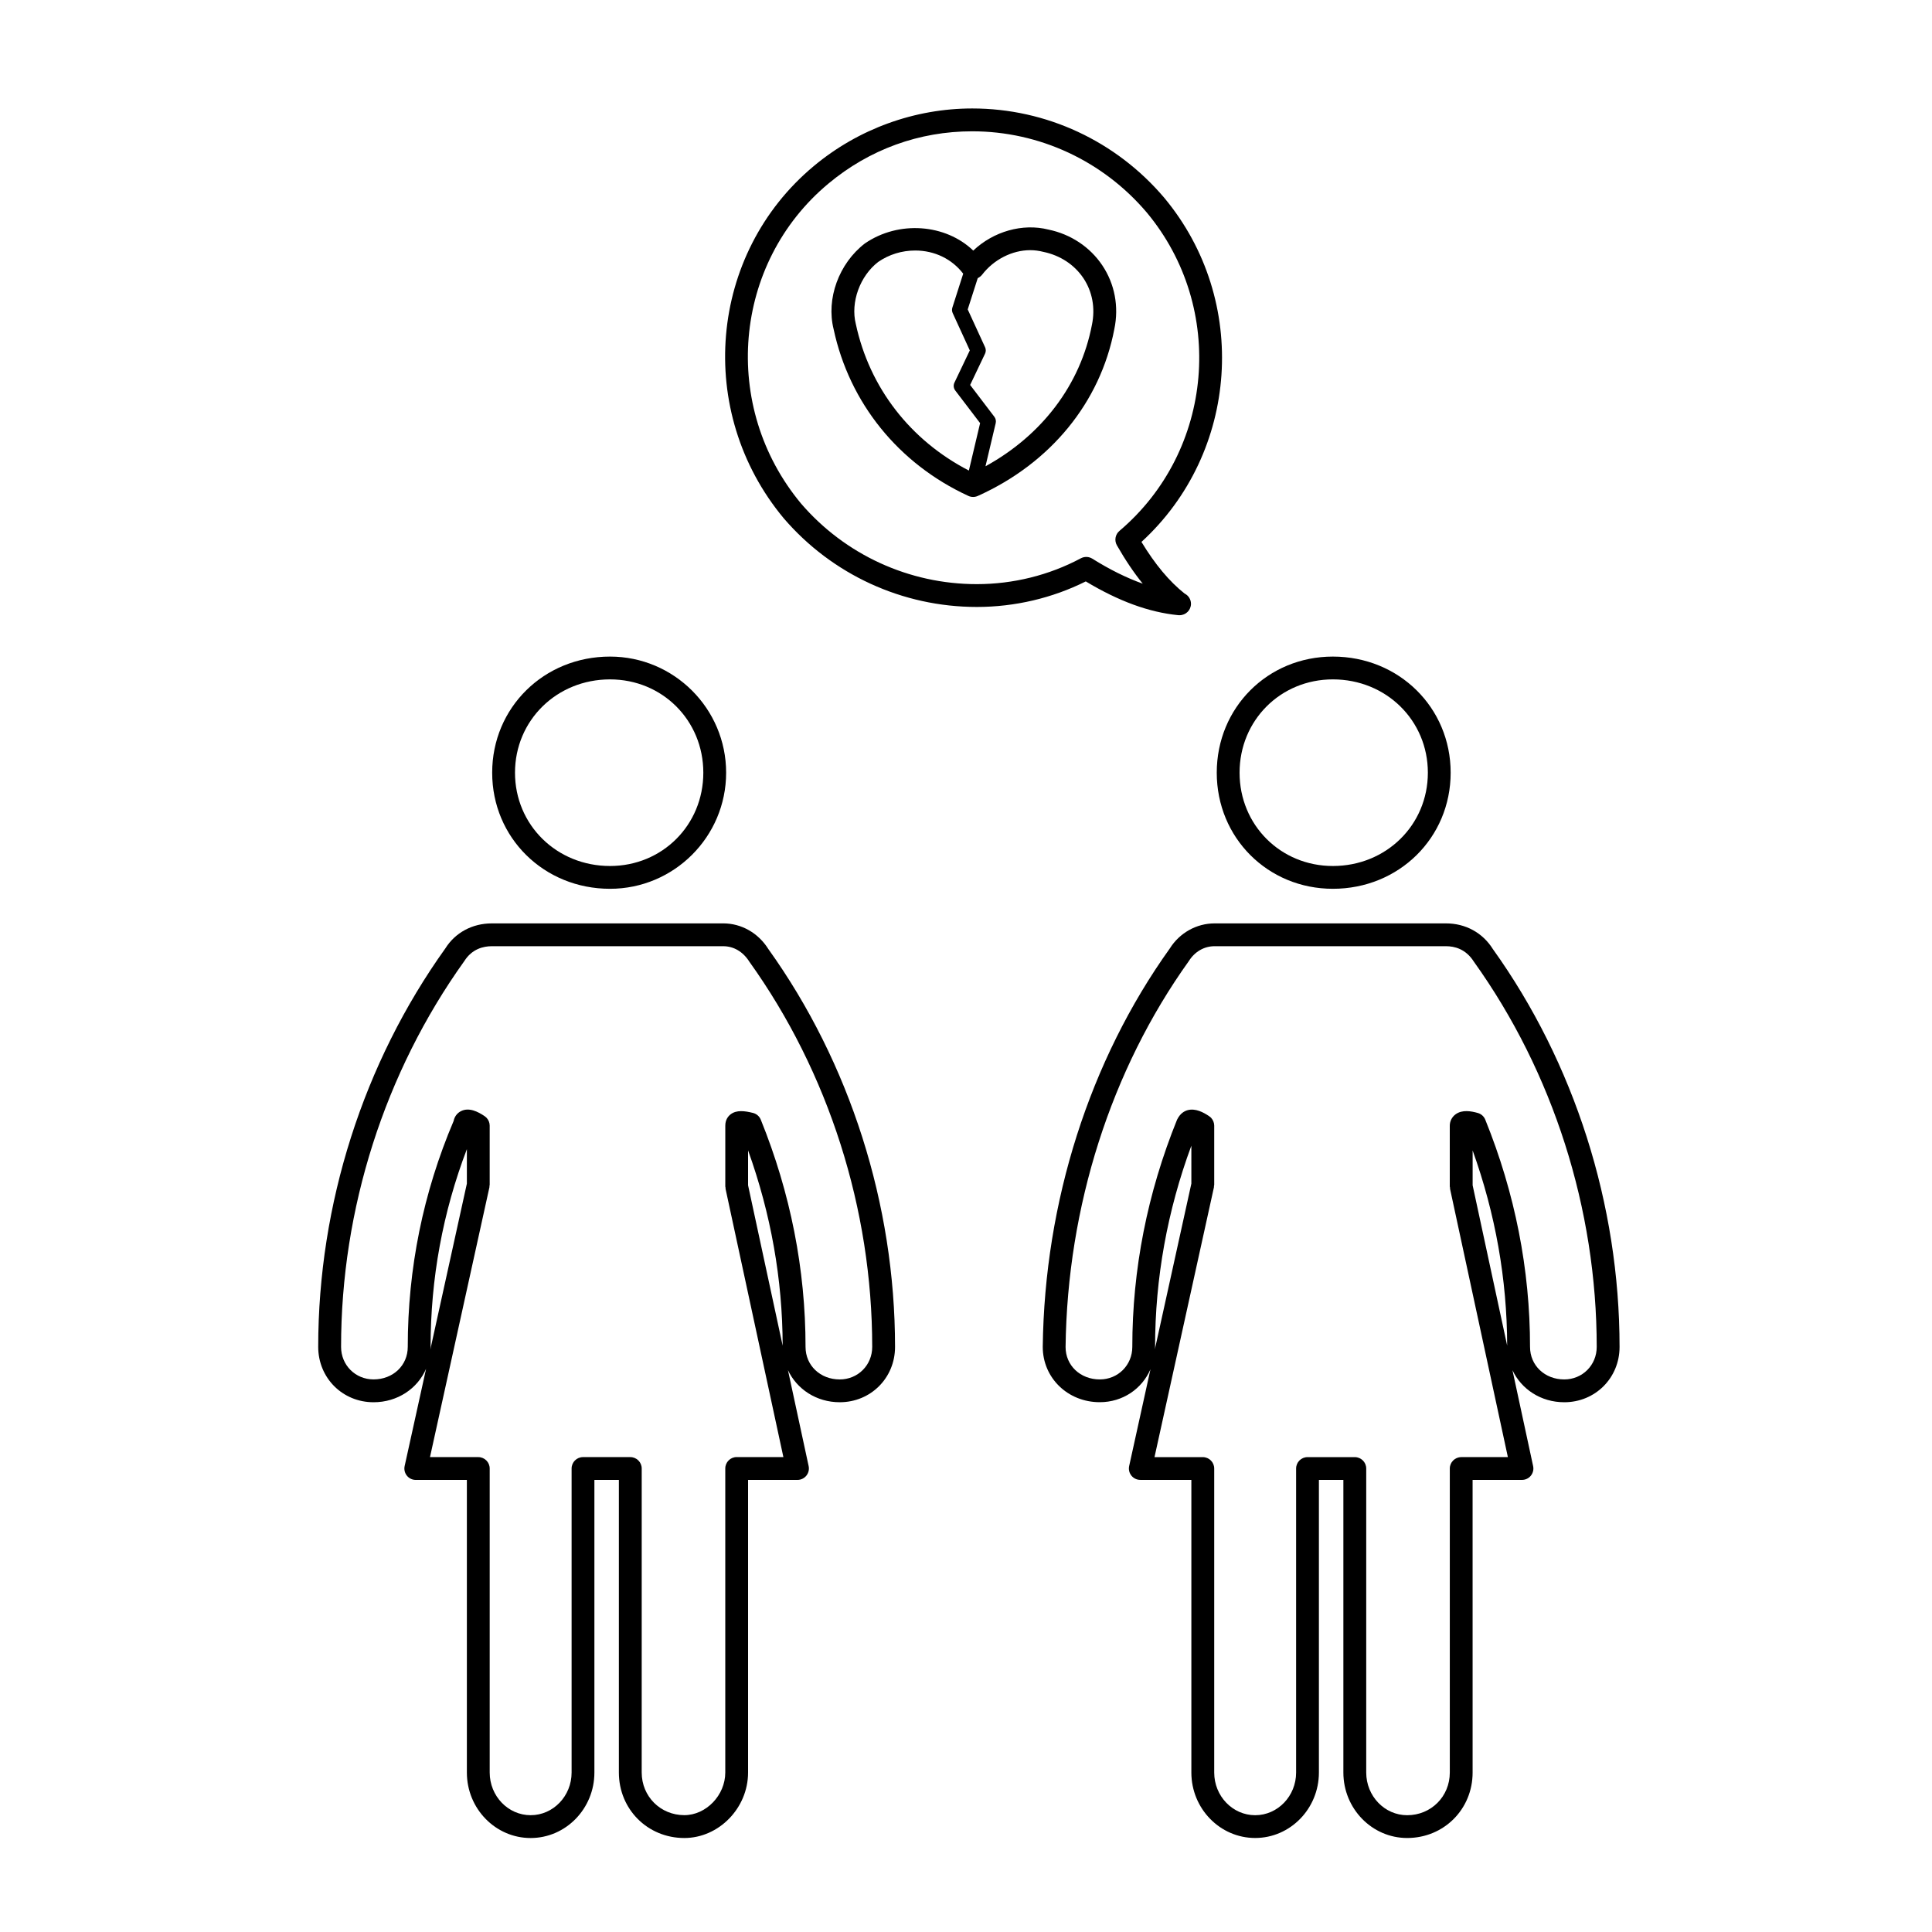 <?xml version="1.0" encoding="UTF-8"?>
<!-- Uploaded to: SVG Repo, www.svgrepo.com, Generator: SVG Repo Mixer Tools -->
<svg fill="#000000" width="800px" height="800px" version="1.1" viewBox="144 144 512 512" xmlns="http://www.w3.org/2000/svg">
 <g>
  <path d="m528.44 348.77c0-17.254-13.715-30.77-31.215-30.77-17.254 0-30.773 13.516-30.773 30.77 0 17.25 13.523 30.77 30.773 30.77 17.5 0 31.215-13.512 31.215-30.77zm-55.941 0c0-13.863 10.855-24.727 24.723-24.727 14.117 0 25.176 10.863 25.176 24.727 0 13.867-11.059 24.73-25.176 24.73-13.863 0-24.723-10.863-24.723-24.73z"/>
  <path d="m400.62 275.42c0.402 0.188 0.832 0.277 1.266 0.277 0.422 0 0.848-0.09 1.238-0.266 19.297-8.676 32.484-24.809 36.184-44.215 1.25-5.981 0.105-11.977-3.188-16.898-3.273-4.883-8.383-8.254-14.254-9.473-6.914-1.742-14.605 0.504-19.945 5.562-7.289-7.019-19.703-8.086-28.73-1.883-6.891 5.297-10.289 14.676-8.273 22.711 4.18 19.547 17.191 35.652 35.703 44.184zm-29.82-45.555c-1.445-5.773 1.102-12.734 5.934-16.453 2.883-1.98 6.273-3.023 9.801-3.023 5.141 0 9.742 2.246 12.723 6.141l-2.871 8.984c-0.152 0.48-0.121 0.996 0.086 1.457l4.535 9.891-4.07 8.535c-0.328 0.68-0.242 1.484 0.211 2.086l6.59 8.652-2.977 12.566c-15.473-7.984-26.344-21.934-29.961-38.836zm33.48-13.078c3.074-4 7.949-6.488 12.727-6.488 1.148 0 2.281 0.141 3.5 0.449 4.438 0.922 8.195 3.387 10.586 6.941 2.387 3.562 3.203 7.926 2.289 12.348-3.039 15.914-13.254 29.316-28.219 37.535l2.711-11.438c0.137-0.586 0.004-1.203-0.359-1.684l-6.418-8.43 3.945-8.281c0.262-0.535 0.266-1.16 0.02-1.707l-4.606-10.031 2.656-8.289c0.449-0.211 0.867-0.535 1.168-0.926z"/>
  <path d="m402.86 304.85c10.055 0 20.008-2.336 28.883-6.769 8.707 5.234 16.711 8.168 24.441 8.941 0.105 0.012 0.207 0.016 0.309 0.016h0.102c1.672 0 3.027-1.355 3.027-3.023 0-1.188-0.684-2.211-1.684-2.711-4.047-3.211-7.809-7.703-11.441-13.688 25.824-23.648 28.695-64.004 6.047-91.191-12.75-15.047-31.301-23.68-50.879-23.68-15.277 0-30.188 5.414-41.984 15.25-27.91 23.25-31.5 65.121-7.977 93.367 12.832 14.934 31.484 23.488 51.156 23.488zm-39.316-112.2c10.867-9.059 24.047-13.852 38.113-13.852 17.793 0 34.66 7.856 46.25 21.52 21.074 25.293 17.82 63.137-7.246 84.379-1.113 0.945-1.391 2.543-0.676 3.809 2.215 3.879 4.492 7.254 6.856 10.176-4.281-1.527-8.746-3.738-13.367-6.629-0.922-0.574-2.07-0.609-3.027-0.105-8.395 4.488-17.941 6.856-27.594 6.856-17.914 0-34.895-7.789-46.547-21.336-21.352-25.652-18.113-63.699 7.238-84.816z"/>
  <path d="m305.66 379.54c16.969 0 30.773-13.801 30.773-30.77s-13.805-30.77-30.773-30.77c-17.508 0-31.227 13.516-31.227 30.77 0 17.254 13.719 30.77 31.227 30.77zm0-55.496c13.863 0 24.727 10.863 24.727 24.727s-10.863 24.727-24.727 24.727c-14.117 0-25.18-10.863-25.18-24.727s11.062-24.727 25.18-24.727z"/>
  <path d="m558.54 515.61c8.219 0 14.66-6.438 14.66-14.66 0-37.777-11.965-75.273-33.582-105.45-2.699-4.312-7.227-6.793-12.414-6.793h-61.32c-4.82 0-9.297 2.539-11.859 6.629-21.254 29.676-33.215 67.164-33.684 105.6 0 8.223 6.629 14.66 15.109 14.66 6.098 0 11.203-3.551 13.438-8.734l-5.648 25.652c-0.195 0.898 0.02 1.828 0.594 2.543 0.574 0.715 1.441 1.129 2.359 1.129h13.531v77.551c0 9.562 7.586 17.348 16.906 17.348 9.316 0 16.895-7.785 16.895-17.348v-77.547h6.484v77.551c0 9.562 7.586 17.348 16.898 17.348 9.73 0 17.352-7.621 17.352-17.348l-0.004-77.551h13.09c0.918 0 1.785-0.414 2.352-1.125 0.57-0.715 0.797-1.641 0.598-2.535l-5.477-25.418c2.375 5.055 7.539 8.496 13.723 8.496zm-98.816-57.949-9.68 43.957c0.012-0.227 0.066-0.438 0.066-0.672 0-18.168 3.254-36.145 9.613-53.328zm71.516 72.492c-1.668 0-3.027 1.355-3.027 3.023v80.57c0 6.34-4.957 11.305-11.301 11.305-5.984 0-10.848-5.074-10.848-11.305v-80.57c0-1.668-1.359-3.023-3.027-3.023h-12.531c-1.672 0-3.023 1.355-3.023 3.023v80.57c0 6.231-4.871 11.305-10.848 11.305-5.984 0-10.855-5.074-10.855-11.305v-80.57c0-1.668-1.359-3.023-3.027-3.023h-12.797l15.75-71.516c0.023-0.105-0.004-0.215 0.004-0.324 0.016-0.109 0.07-0.207 0.07-0.324v-15.668-0.012-0.004-0.012-0.012c-0.012-0.766-0.309-1.465-0.785-1.996v-0.004-0.004c-0.059-0.066-0.125-0.125-0.188-0.188-0.004 0-0.004 0-0.012-0.004-0.121-0.109-0.258-0.215-0.398-0.312-1.543-1.031-3.578-2.098-5.617-1.578-0.84 0.223-1.996 0.801-2.848 2.535-7.871 19.445-11.859 39.707-11.859 60.211 0 4.832-3.789 8.621-8.613 8.621-5.168 0-9.07-3.703-9.07-8.586 0.453-37.176 12.016-73.441 32.656-102.27 1.578-2.516 4.07-3.953 6.836-3.953h61.32c2.203 0 5.246 0.691 7.394 4.109 20.988 29.301 32.551 65.562 32.551 102.08 0 4.832-3.777 8.621-8.609 8.621-5.164 0-9.062-3.703-9.062-8.621 0-20.512-3.988-40.773-11.859-60.211-0.344-0.867-1.074-1.523-1.969-1.777-1.691-0.48-4.152-0.969-5.945 0.379-0.945 0.715-1.484 1.793-1.496 2.973v0.012 16.105c0 0.109 0.055 0.211 0.07 0.316 0.012 0.105-0.02 0.207 0 0.312l15.324 71.086h-12.359zm3.023-72.039v-9.238c6.039 16.793 9.117 34.164 9.152 51.727z"/>
  <path d="m243 515.61c6.332 0 11.637-3.602 13.914-8.855l-5.68 25.77c-0.195 0.898 0.02 1.828 0.594 2.543s1.441 1.129 2.359 1.129h13.539v77.551c0 9.562 7.582 17.348 16.898 17.348s16.898-7.785 16.898-17.348v-77.555h6.488v77.551c0 9.73 7.617 17.348 17.34 17.348 9.16 0 16.898-7.941 16.898-17.348v-77.551h13.094c0.91 0 1.777-0.414 2.352-1.125 0.574-0.715 0.797-1.641 0.605-2.539l-5.481-25.426c2.363 5.047 7.531 8.504 13.719 8.504 8.219 0 14.66-6.438 14.66-14.66 0-37.777-11.965-75.273-33.582-105.45-2.664-4.254-7.133-6.793-11.961-6.793l-61.324 0.004c-5.184 0-9.707 2.473-12.309 6.629-21.723 30.336-33.691 67.84-33.691 105.6 0.004 8.23 6.445 14.672 14.668 14.672zm24.727-57.949-9.688 43.992c0.012-0.242 0.07-0.469 0.07-0.711 0-18.098 3.234-35.695 9.617-52.41zm-0.684-58.953c2.051-3.266 5.094-3.953 7.289-3.953h61.32c2.769 0 5.262 1.441 6.938 4.109 20.992 29.301 32.555 65.562 32.555 102.08 0 4.832-3.785 8.621-8.609 8.621-5.164 0-9.059-3.703-9.059-8.621 0-20.512-3.988-40.77-11.859-60.215-0.363-0.898-1.133-1.562-2.07-1.793-2.144-0.527-4.348-0.855-5.945 0.387-0.637 0.5-1.391 1.414-1.391 2.996v16.105c0 0.109 0.051 0.211 0.066 0.316 0.016 0.105-0.016 0.211 0.004 0.316l15.324 71.082h-12.375c-1.672 0-3.023 1.355-3.023 3.023v80.57c0 6.019-5.066 11.305-10.852 11.305-6.332 0-11.297-4.969-11.297-11.305l0.004-80.559c0-1.668-1.355-3.023-3.023-3.023h-12.535c-1.672 0-3.023 1.355-3.023 3.023v80.57c0 6.231-4.867 11.305-10.852 11.305s-10.852-5.074-10.852-11.305v-80.57c0-1.668-1.355-3.023-3.023-3.023h-12.801l15.75-71.516c0.023-0.105-0.004-0.215 0.004-0.324 0.016-0.109 0.066-0.207 0.066-0.324v-15.668-0.012-0.004-0.012-0.012c-0.012-0.762-0.297-1.449-0.77-1.98v-0.004c-0.004 0 0 0-0.012-0.012-0.059-0.07-0.125-0.133-0.195-0.195 0.004 0.023-0.004 0-0.004-0.004-0.121-0.109-0.258-0.223-0.398-0.312-1.668-1.117-4.109-2.43-6.297-1.27-0.988 0.523-1.656 1.449-1.875 2.559-8.07 18.973-12.16 39.117-12.16 59.879 0 4.918-3.894 8.621-9.059 8.621-4.832 0-8.613-3.789-8.613-8.621-0.012-36.512 11.551-72.762 32.652-102.23zm84.371 101.92-9.168-42.516v-9.246c6.055 16.809 9.133 34.188 9.168 51.762z"/>
 </g>
</svg>